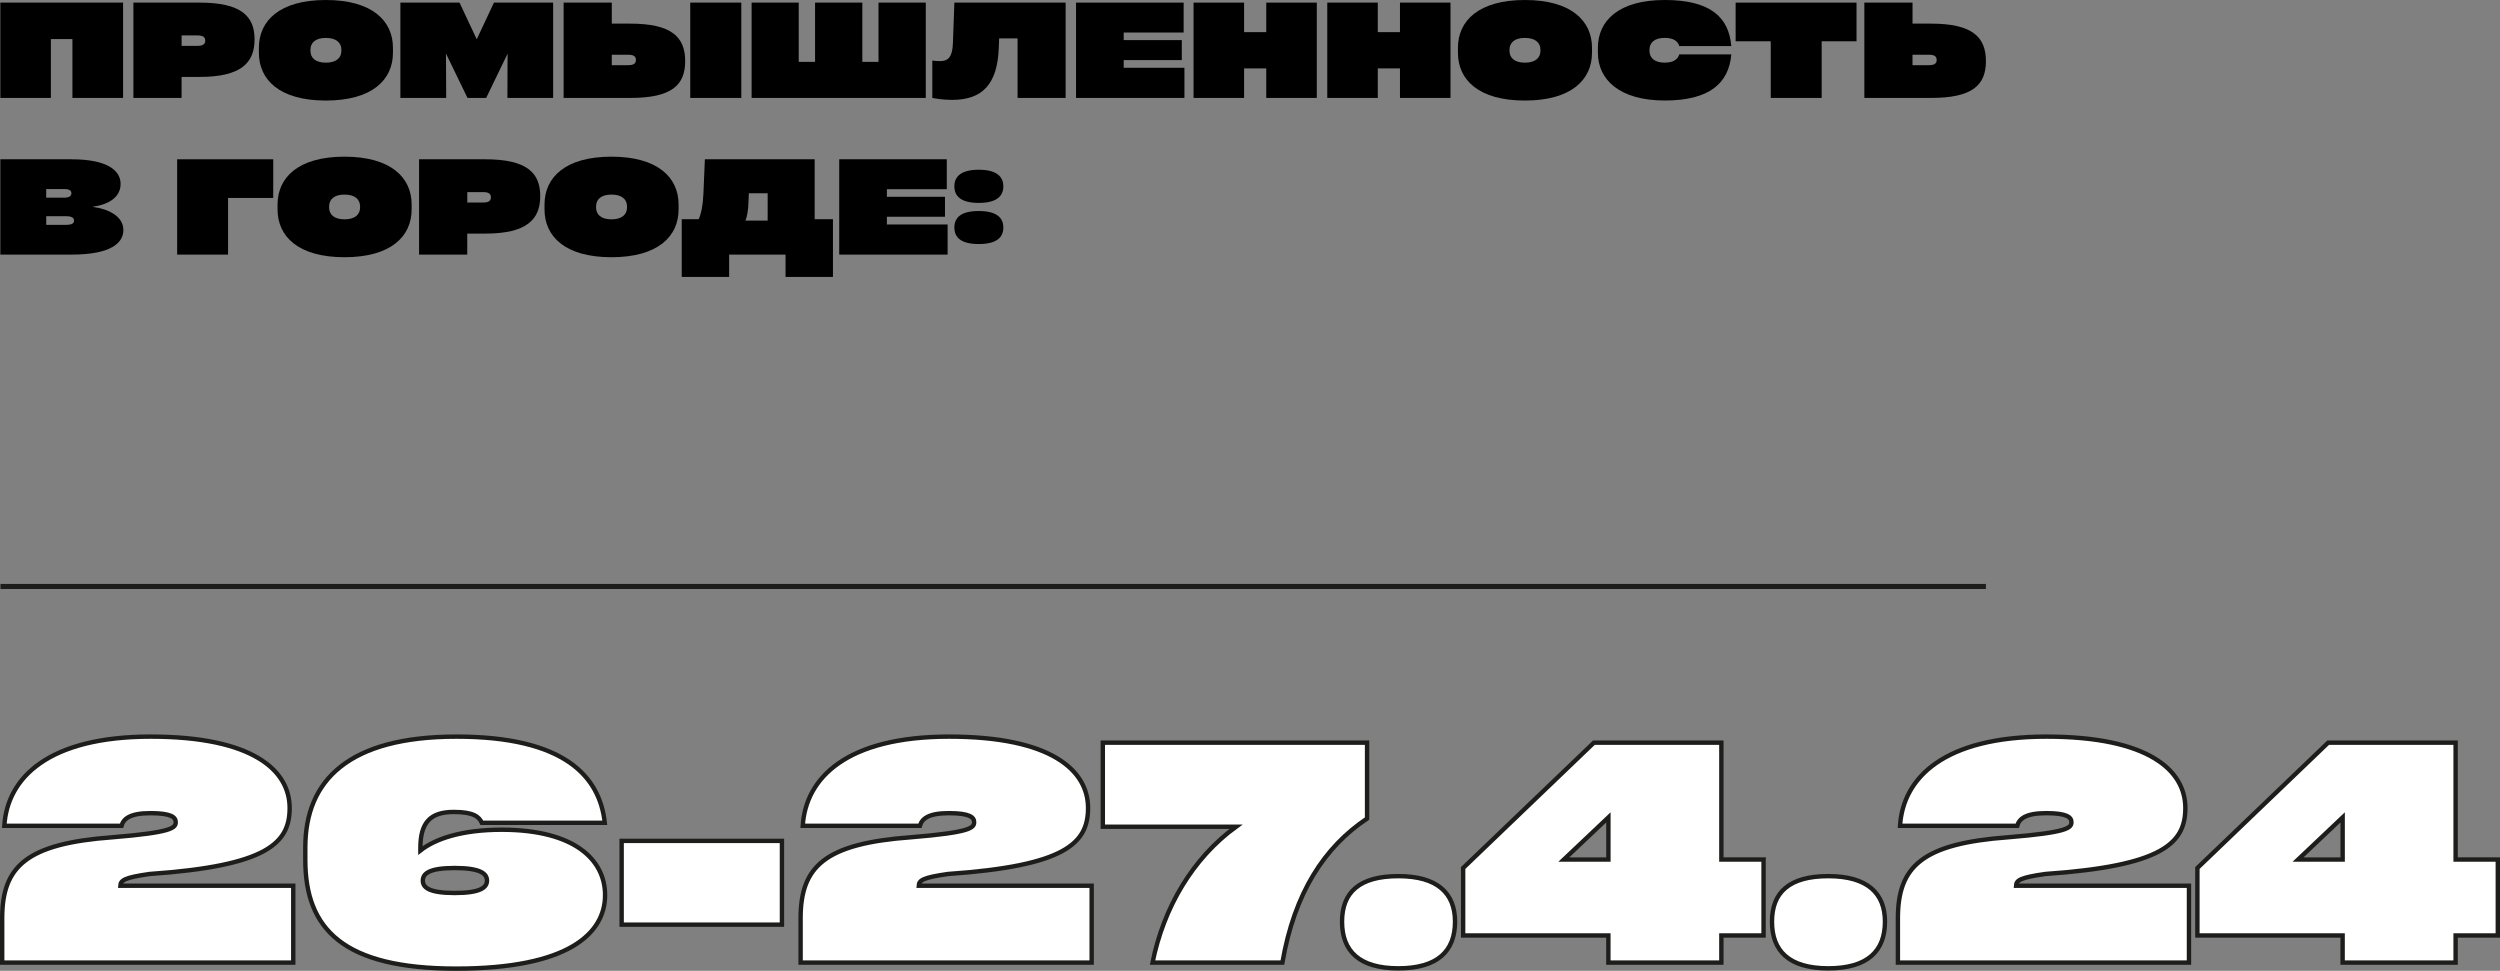 <?xml version="1.0" encoding="UTF-8"?> <svg xmlns="http://www.w3.org/2000/svg" id="_Слой_2" data-name="Слой 2" viewBox="0 0 705.62 274.01"><rect x="0" y="0" width="705.62" height="274.01" fill="#808080" stroke="none"/> <defs> <style> .cls-1 { stroke-width: 0px; } .cls-2 { stroke-width: 1.43px; } .cls-2, .cls-3 { fill: #fff; stroke: #1d1d1b; stroke-miterlimit: 10; } .cls-3 { stroke-width: 1.24px; } </style> </defs> <g id="_Слой_1-2" data-name="Слой 1"> <g> <path class="cls-3" d="m82.77,250.01v21.68H.62v-12.5c0-14.63,6.8-21.09,31.21-22.88,16.67-1.36,17.77-2.64,17.77-4.25,0-1.36-1.19-2.55-7.14-2.55s-7.65,1.7-8.16,3.57H1.22c.85-13.61,12.5-25.17,41.33-25.17s39.2,9.52,39.2,20.15c0,9.95-6.38,16.33-39.54,18.62-7.14,1.02-8.16,1.79-8.25,3.32h48.81Z"></path> <path class="cls-3" d="m170.78,252.64c0,10.71-10.12,20.75-42.01,20.75s-42.6-11.14-42.6-30.7v-3.49c0-19.05,12.33-31.29,42.69-31.29s40.39,11.14,41.84,24.32h-34.7c-.76-1.62-2.21-3.06-7.91-3.06-6.55,0-9.44,2.89-9.44,10.12v.77c4.25-3.32,11.65-5.87,22.96-5.87,20.58,0,29.17,8.5,29.17,18.45Zm-33.33-4.08c0-1.87-1.62-3.57-9.1-3.57s-9.01,1.7-9.01,3.57,1.62,3.49,9.01,3.49,9.1-1.62,9.1-3.49Z"></path> <path class="cls-3" d="m175.46,237.34h45.24v23.64h-45.24v-23.64Z"></path> <path class="cls-3" d="m308.12,250.01v21.68h-82.15v-12.5c0-14.63,6.8-21.09,31.21-22.88,16.67-1.36,17.77-2.64,17.77-4.25,0-1.36-1.19-2.55-7.14-2.55s-7.65,1.7-8.16,3.57h-33.08c.85-13.61,12.5-25.17,41.33-25.17s39.2,9.52,39.2,20.15c0,9.95-6.38,16.33-39.54,18.62-7.14,1.02-8.16,1.79-8.25,3.32h48.81Z"></path> <path class="cls-3" d="m311.27,209.61h74.58v21.43c-11.99,7.99-20.49,20.92-23.9,40.65h-36.65c3.15-15.56,11.31-29.42,23.56-38.35h-37.59v-23.73Z"></path> <path class="cls-3" d="m410.68,260.13c0,8.25-4.85,13.18-15.99,13.18s-15.9-4.93-15.9-13.18,4.85-12.84,15.9-12.84,15.99,4.85,15.99,12.84Z"></path> <path class="cls-3" d="m497.76,242.61v21.43h-11.91v7.65h-31.89v-7.65h-40.99v-19.05l36.91-35.38h35.97v32.99h11.91Zm-56.38,0h12.59v-11.91l-12.59,11.91Z"></path> <path class="cls-3" d="m532.03,260.13c0,8.25-4.85,13.18-15.99,13.18s-15.9-4.93-15.9-13.18,4.85-12.84,15.9-12.84,15.99,4.85,15.99,12.84Z"></path> <path class="cls-3" d="m617.83,250.01v21.68h-82.15v-12.5c0-14.63,6.8-21.09,31.21-22.88,16.67-1.36,17.77-2.64,17.77-4.25,0-1.36-1.19-2.55-7.14-2.55s-7.65,1.7-8.16,3.57h-33.08c.85-13.61,12.5-25.17,41.33-25.17s39.2,9.52,39.2,20.15c0,9.95-6.38,16.33-39.54,18.62-7.14,1.02-8.16,1.79-8.25,3.32h48.81Z"></path> <path class="cls-3" d="m705,242.61v21.43h-11.91v7.65h-31.89v-7.65h-40.99v-19.05l36.91-35.38h35.97v32.99h11.91Zm-56.38,0h12.59v-11.91l-12.59,11.91Z"></path> </g> <g> <path class="cls-1" d="m.1,27.64V.74h34.64v26.9h-14.3V11.02h-6.08v16.62H.1Z"></path> <path class="cls-1" d="m56.34.74c11.72,0,15.51,3.8,15.51,10.39s-3.8,10.58-15.51,10.58h-5.09v5.93h-13.6V.74h18.68Zm-.55,12.2c1.58,0,2.14-.55,2.14-1.47s-.55-1.47-2.14-1.47h-4.53v2.95h4.53Z"></path> <path class="cls-1" d="m73.07,14.89v-1.4c0-7.63,5.86-13.49,18.9-13.49s18.94,5.86,18.94,13.49v1.4c0,7.63-5.86,13.49-18.94,13.49s-18.9-5.86-18.9-13.49Zm23.29-.55v-.29c0-1.95-1.4-3.35-4.39-3.35s-4.35,1.4-4.35,3.35v.29c0,1.95,1.36,3.35,4.35,3.35s4.39-1.4,4.39-3.35Z"></path> <path class="cls-1" d="m139.43.74h16.69v26.9h-12.9l.04-12.49-6.04,12.49h-5.27l-6.08-12.53.07,12.53h-12.93V.74h16.69l4.86,10.35,4.86-10.35Z"></path> <path class="cls-1" d="m177.91,6.67c11.68,0,15.48,3.8,15.48,10.58s-3.8,10.39-15.48,10.39h-18.83V.74h13.6v5.93h5.23Zm-.52,11.72c1.55,0,2.1-.55,2.1-1.47s-.55-1.47-2.1-1.47h-4.72v2.95h4.72ZM194.82.74h14.41v26.9h-14.41V.74Z"></path> <path class="cls-1" d="m247.96.74h13.34v26.9h-49.16V.74h13.3v16.73h4.61V.74h13.34v16.73h4.57V.74Z"></path> <path class="cls-1" d="m269.37.74h31.4v26.9h-13.56V10.83h-5.2l-.11,2.8c-.41,10.13-4.61,14.56-13.16,14.56-2.54,0-4.72-.37-5.6-.55v-10.54c.63.07,1.47.15,2.25.15,2.25,0,3.46-1.22,3.57-5.16l.41-11.35Z"></path> <path class="cls-1" d="m303.71,27.64V.74h30.37v8.44h-16.92v2.14h16.4v5.64h-16.4v2.17h17.14v8.51h-30.59Z"></path> <path class="cls-1" d="m357.4.74h14.26v26.9h-14.26v-8.33h-6.26v8.33h-14.26V.74h14.26v8.33h6.26V.74Z"></path> <path class="cls-1" d="m395.14.74h14.26v26.9h-14.26v-8.33h-6.26v8.33h-14.26V.74h14.26v8.33h6.26V.74Z"></path> <path class="cls-1" d="m411.5,14.89v-1.4c0-7.63,5.86-13.49,18.9-13.49s18.94,5.86,18.94,13.49v1.4c0,7.63-5.86,13.49-18.94,13.49s-18.9-5.86-18.9-13.49Zm23.29-.55v-.29c0-1.95-1.4-3.35-4.39-3.35s-4.35,1.4-4.35,3.35v.29c0,1.95,1.36,3.35,4.35,3.35s4.39-1.4,4.39-3.35Z"></path> <path class="cls-1" d="m451,13.49c0-7.63,5.86-13.49,18.87-13.49s18.09,4.94,18.79,13.01h-14.7c-.33-1.22-1.4-2.32-4.13-2.32-2.91,0-4.27,1.4-4.27,3.35v.29c0,1.95,1.36,3.35,4.27,3.35,2.73,0,3.79-1.11,4.13-2.32h14.7c-.7,8.07-6.08,13.01-18.79,13.01s-18.87-5.86-18.87-13.49v-1.4Z"></path> <path class="cls-1" d="m489.88,11.64V.74h34.12v10.91h-9.84v15.99h-14.37v-15.99h-9.91Z"></path> <path class="cls-1" d="m545.04,6.67c11.68,0,15.48,3.8,15.48,10.58s-3.8,10.39-15.48,10.39h-18.83V.74h13.6v5.93h5.23Zm-.52,11.72c1.55,0,2.1-.55,2.1-1.47s-.55-1.47-2.1-1.47h-4.72v2.95h4.72Z"></path> <path class="cls-1" d="m26.27,58.41c4.27.55,8.55,2.62,8.55,6.49,0,3.61-3.35,6.96-14.67,6.96H.1v-26.9h20.05c10.5,0,13.89,3.35,13.89,6.96,0,3.87-3.61,5.86-7.78,6.41v.07Zm-13.23-5.05v2.43h5.16c1.44,0,1.95-.55,1.95-1.25s-.52-1.18-1.99-1.18h-5.12Zm5.6,10.1c1.77,0,2.25-.48,2.25-1.18,0-.74-.52-1.25-2.17-1.25h-5.67v2.43h5.6Z"></path> <path class="cls-1" d="m50,71.86v-26.9h27.12v10.91h-12.75v15.99h-14.37Z"></path> <path class="cls-1" d="m78.34,59.11v-1.4c0-7.63,5.86-13.49,18.9-13.49s18.94,5.86,18.94,13.49v1.4c0,7.63-5.86,13.49-18.94,13.49s-18.9-5.86-18.9-13.49Zm23.29-.55v-.29c0-1.95-1.4-3.35-4.39-3.35s-4.35,1.4-4.35,3.35v.29c0,1.95,1.36,3.35,4.35,3.35s4.39-1.4,4.39-3.35Z"></path> <path class="cls-1" d="m136.97,44.96c11.72,0,15.51,3.8,15.51,10.39s-3.8,10.58-15.51,10.58h-5.09v5.93h-13.6v-26.9h18.68Zm-.55,12.2c1.58,0,2.14-.55,2.14-1.47s-.55-1.47-2.14-1.47h-4.53v2.95h4.53Z"></path> <path class="cls-1" d="m153.69,59.11v-1.4c0-7.63,5.86-13.49,18.9-13.49s18.94,5.86,18.94,13.49v1.4c0,7.63-5.86,13.49-18.94,13.49s-18.9-5.86-18.9-13.49Zm23.29-.55v-.29c0-1.95-1.4-3.35-4.39-3.35s-4.35,1.4-4.35,3.35v.29c0,1.95,1.36,3.35,4.35,3.35s4.39-1.4,4.39-3.35Z"></path> <path class="cls-1" d="m229.94,61.87h5.16v16.29h-13.38v-6.3h-15.92v6.3h-13.38v-16.29h4.79c.66-1.47,1.18-3.72,1.33-7.19l.41-9.73h30.99v16.91Zm-13.27.41v-7.74h-5.31l-.11,2.65c-.07,2.25-.37,3.87-.85,5.08h6.26Z"></path> <path class="cls-1" d="m236.87,71.86v-26.9h30.36v8.44h-16.91v2.14h16.4v5.64h-16.4v2.17h17.14v8.51h-30.59Z"></path> <path class="cls-1" d="m283.19,52.59c0,2.76-1.88,4.68-6.93,4.68s-6.89-1.92-6.89-4.68,1.88-4.68,6.89-4.68,6.93,1.92,6.93,4.68Zm0,11.61c0,2.8-1.88,4.68-6.93,4.68s-6.89-1.88-6.89-4.68,1.88-4.64,6.89-4.64,6.93,1.88,6.93,4.64Z"></path> </g> <line class="cls-2" x1=".13" y1="165.53" x2="560.52" y2="165.53"></line> </g> </svg> 